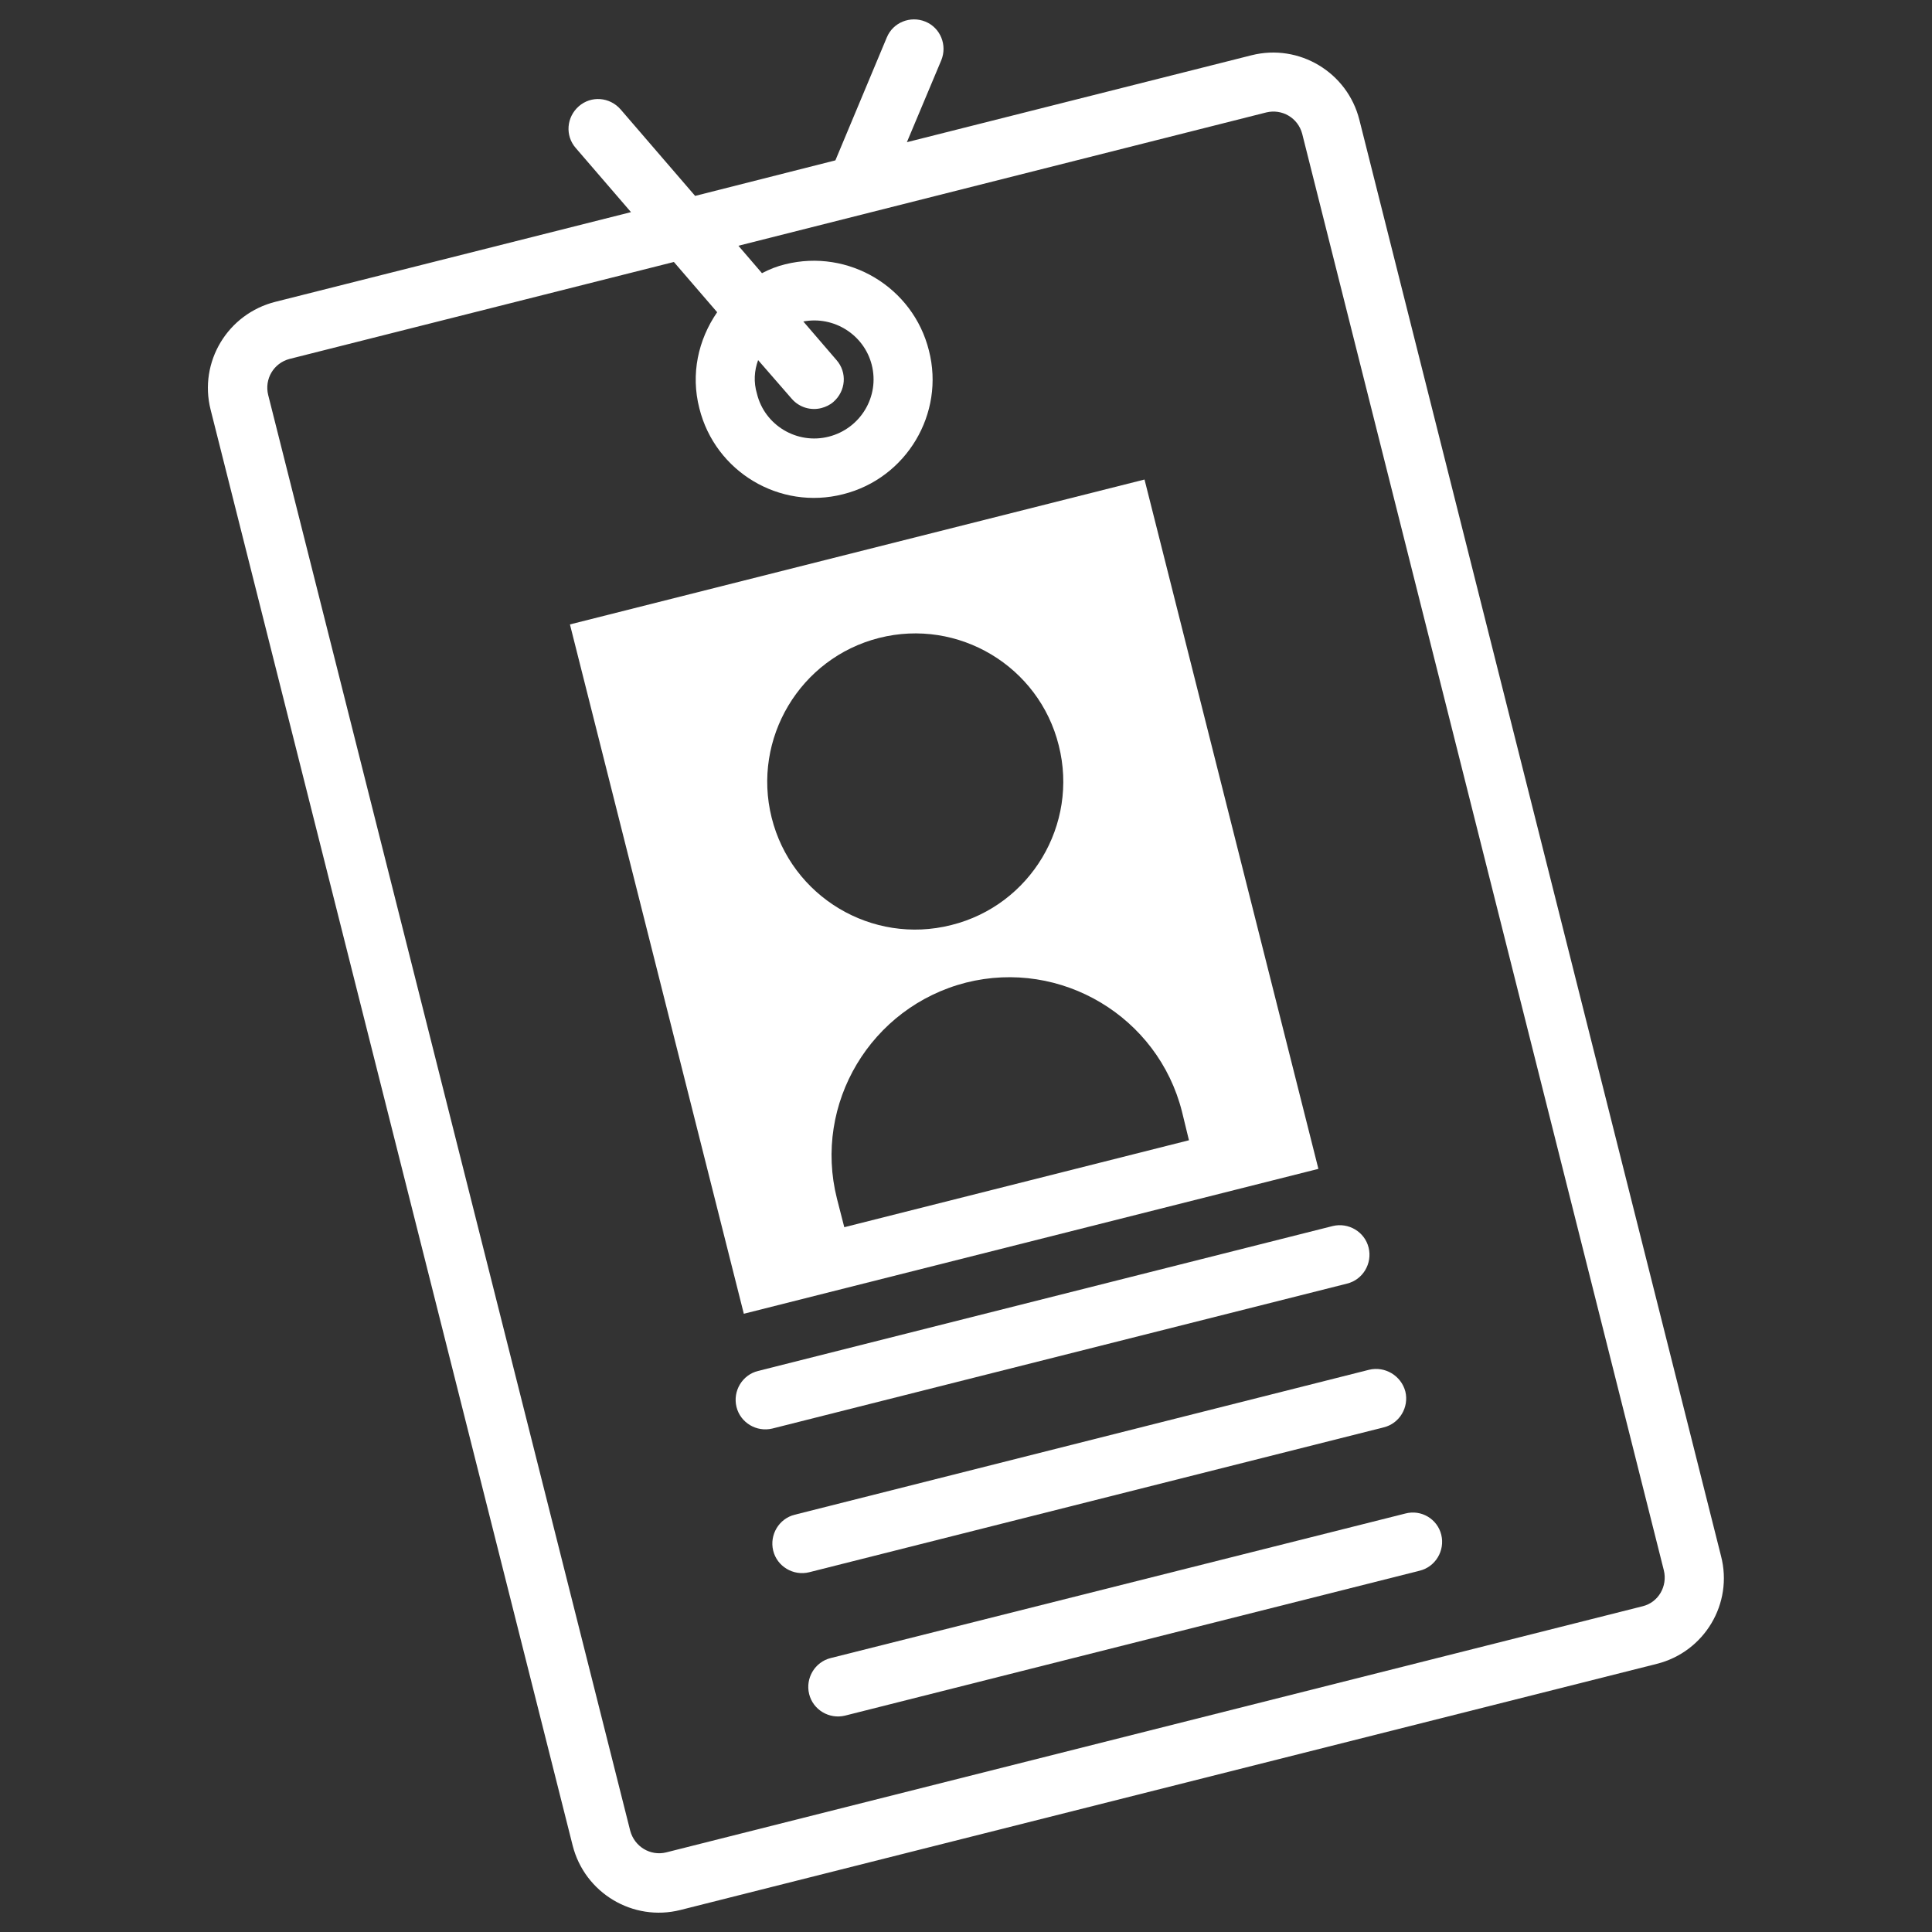 <?xml version="1.0" encoding="utf-8"?>
<!-- Generator: Adobe Illustrator 24.0.2, SVG Export Plug-In . SVG Version: 6.00 Build 0)  -->
<svg version="1.1" id="Calque_1" xmlns="http://www.w3.org/2000/svg" xmlns:xlink="http://www.w3.org/1999/xlink" x="0px" y="0px"
	 viewBox="0 0 500 500" style="enable-background:new 0 0 500 500;" xml:space="preserve">
<rect x="0" y="0" width="500" height="500" fill="#333333" stroke="none"/>
<style type="text/css">
	.st0{fill:#FFFFFF;}
</style>
<g>
	<g>
		<path class="st0" d="M323.9,14.3l-89.2,22.5l8.9-21.2c1.6-3.9-0.2-8.4-4.1-10c-3.9-1.6-8.4,0.2-10,4.1l-13.3,31.8l-36.3,9.2
			l-19.3-22.4c-2.8-3.2-7.6-3.6-10.8-0.8c-3.2,2.8-3.6,7.6-0.8,10.8l14.3,16.6l-92,23.2C58.9,81.2,51.4,93.7,54.5,106l93.7,371.6
			c3.1,12.3,15.6,19.8,27.9,16.7l252.7-63.7c12.3-3.1,19.8-15.6,16.6-27.9L351.8,31C348.7,18.7,336.2,11.2,323.9,14.3L323.9,14.3z
			 M430.6,406.4c1,4.1-1.4,8.3-5.5,9.3l-252.7,63.7c-4.1,1-8.2-1.5-9.3-5.6L69.4,102.2c-1-4.1,1.4-8.2,5.5-9.3l99.5-25.1l11.2,13
			c-4.9,7.1-6.9,16-4.6,24.9c4.1,16.4,20.8,26.4,37.2,22.2c16.4-4.1,26.4-20.9,22.2-37.2c-4.1-16.4-20.8-26.4-37.2-22.3
			c-2.1,0.5-4.1,1.3-6,2.3l-6.1-7.1l136.6-34.5c4.1-1,8.2,1.4,9.3,5.5L430.6,406.4z M196.2,93.2l8.7,10c2,2.3,5,3.1,7.7,2.4
			c1.1-0.3,2.2-0.8,3.1-1.6c3.2-2.8,3.6-7.6,0.8-10.8l-8.6-10c7.9-1.5,15.7,3.4,17.7,11.2c2.1,8.2-2.9,16.5-11.1,18.6
			c-8.2,2.1-16.6-2.9-18.6-11.1C195,98.9,195.2,95.9,196.2,93.2L196.2,93.2z M196.2,93.2"/>
	</g>
	<path class="st0" d="M344.9,317.3l-148.7,37.5c-4.1,1-6.6,5.2-5.6,9.3c1,4.1,5.2,6.6,9.3,5.6l148.7-37.5c4.1-1,6.6-5.2,5.6-9.3
		C353.2,318.8,349,316.3,344.9,317.3L344.9,317.3z M344.9,317.3"/>
	<path class="st0" d="M354.3,354.5L205.7,392c-4.1,1-6.6,5.2-5.6,9.3s5.2,6.6,9.3,5.6l148.7-37.5c4.1-1,6.6-5.2,5.6-9.3
		C362.6,356,358.4,353.5,354.3,354.5L354.3,354.5z M354.3,354.5"/>
	<path class="st0" d="M363.7,391.7L215,429.1c-4.1,1-6.6,5.2-5.6,9.3s5.2,6.6,9.3,5.6l148.7-37.5c4.1-1,6.6-5.2,5.6-9.3
		S367.8,390.6,363.7,391.7L363.7,391.7z M363.7,391.7"/>
	<path class="st0" d="M296.2,124.1l-148.7,37.5l45,178.4l148.7-37.5L296.2,124.1z M227.5,165.1c20.5-5.2,41.4,7.3,46.5,27.8
		c5.2,20.5-7.3,41.4-27.8,46.5c-20.5,5.2-41.4-7.3-46.5-27.8C194.6,191.2,207,170.3,227.5,165.1L227.5,165.1z M307.7,295.1
		l-89.2,22.5l-1.9-7.4c-6.2-24.6,8.8-49.6,33.4-55.9c24.6-6.2,49.7,8.8,55.9,33.4L307.7,295.1z M307.7,295.1"/>
</g>
</svg>
